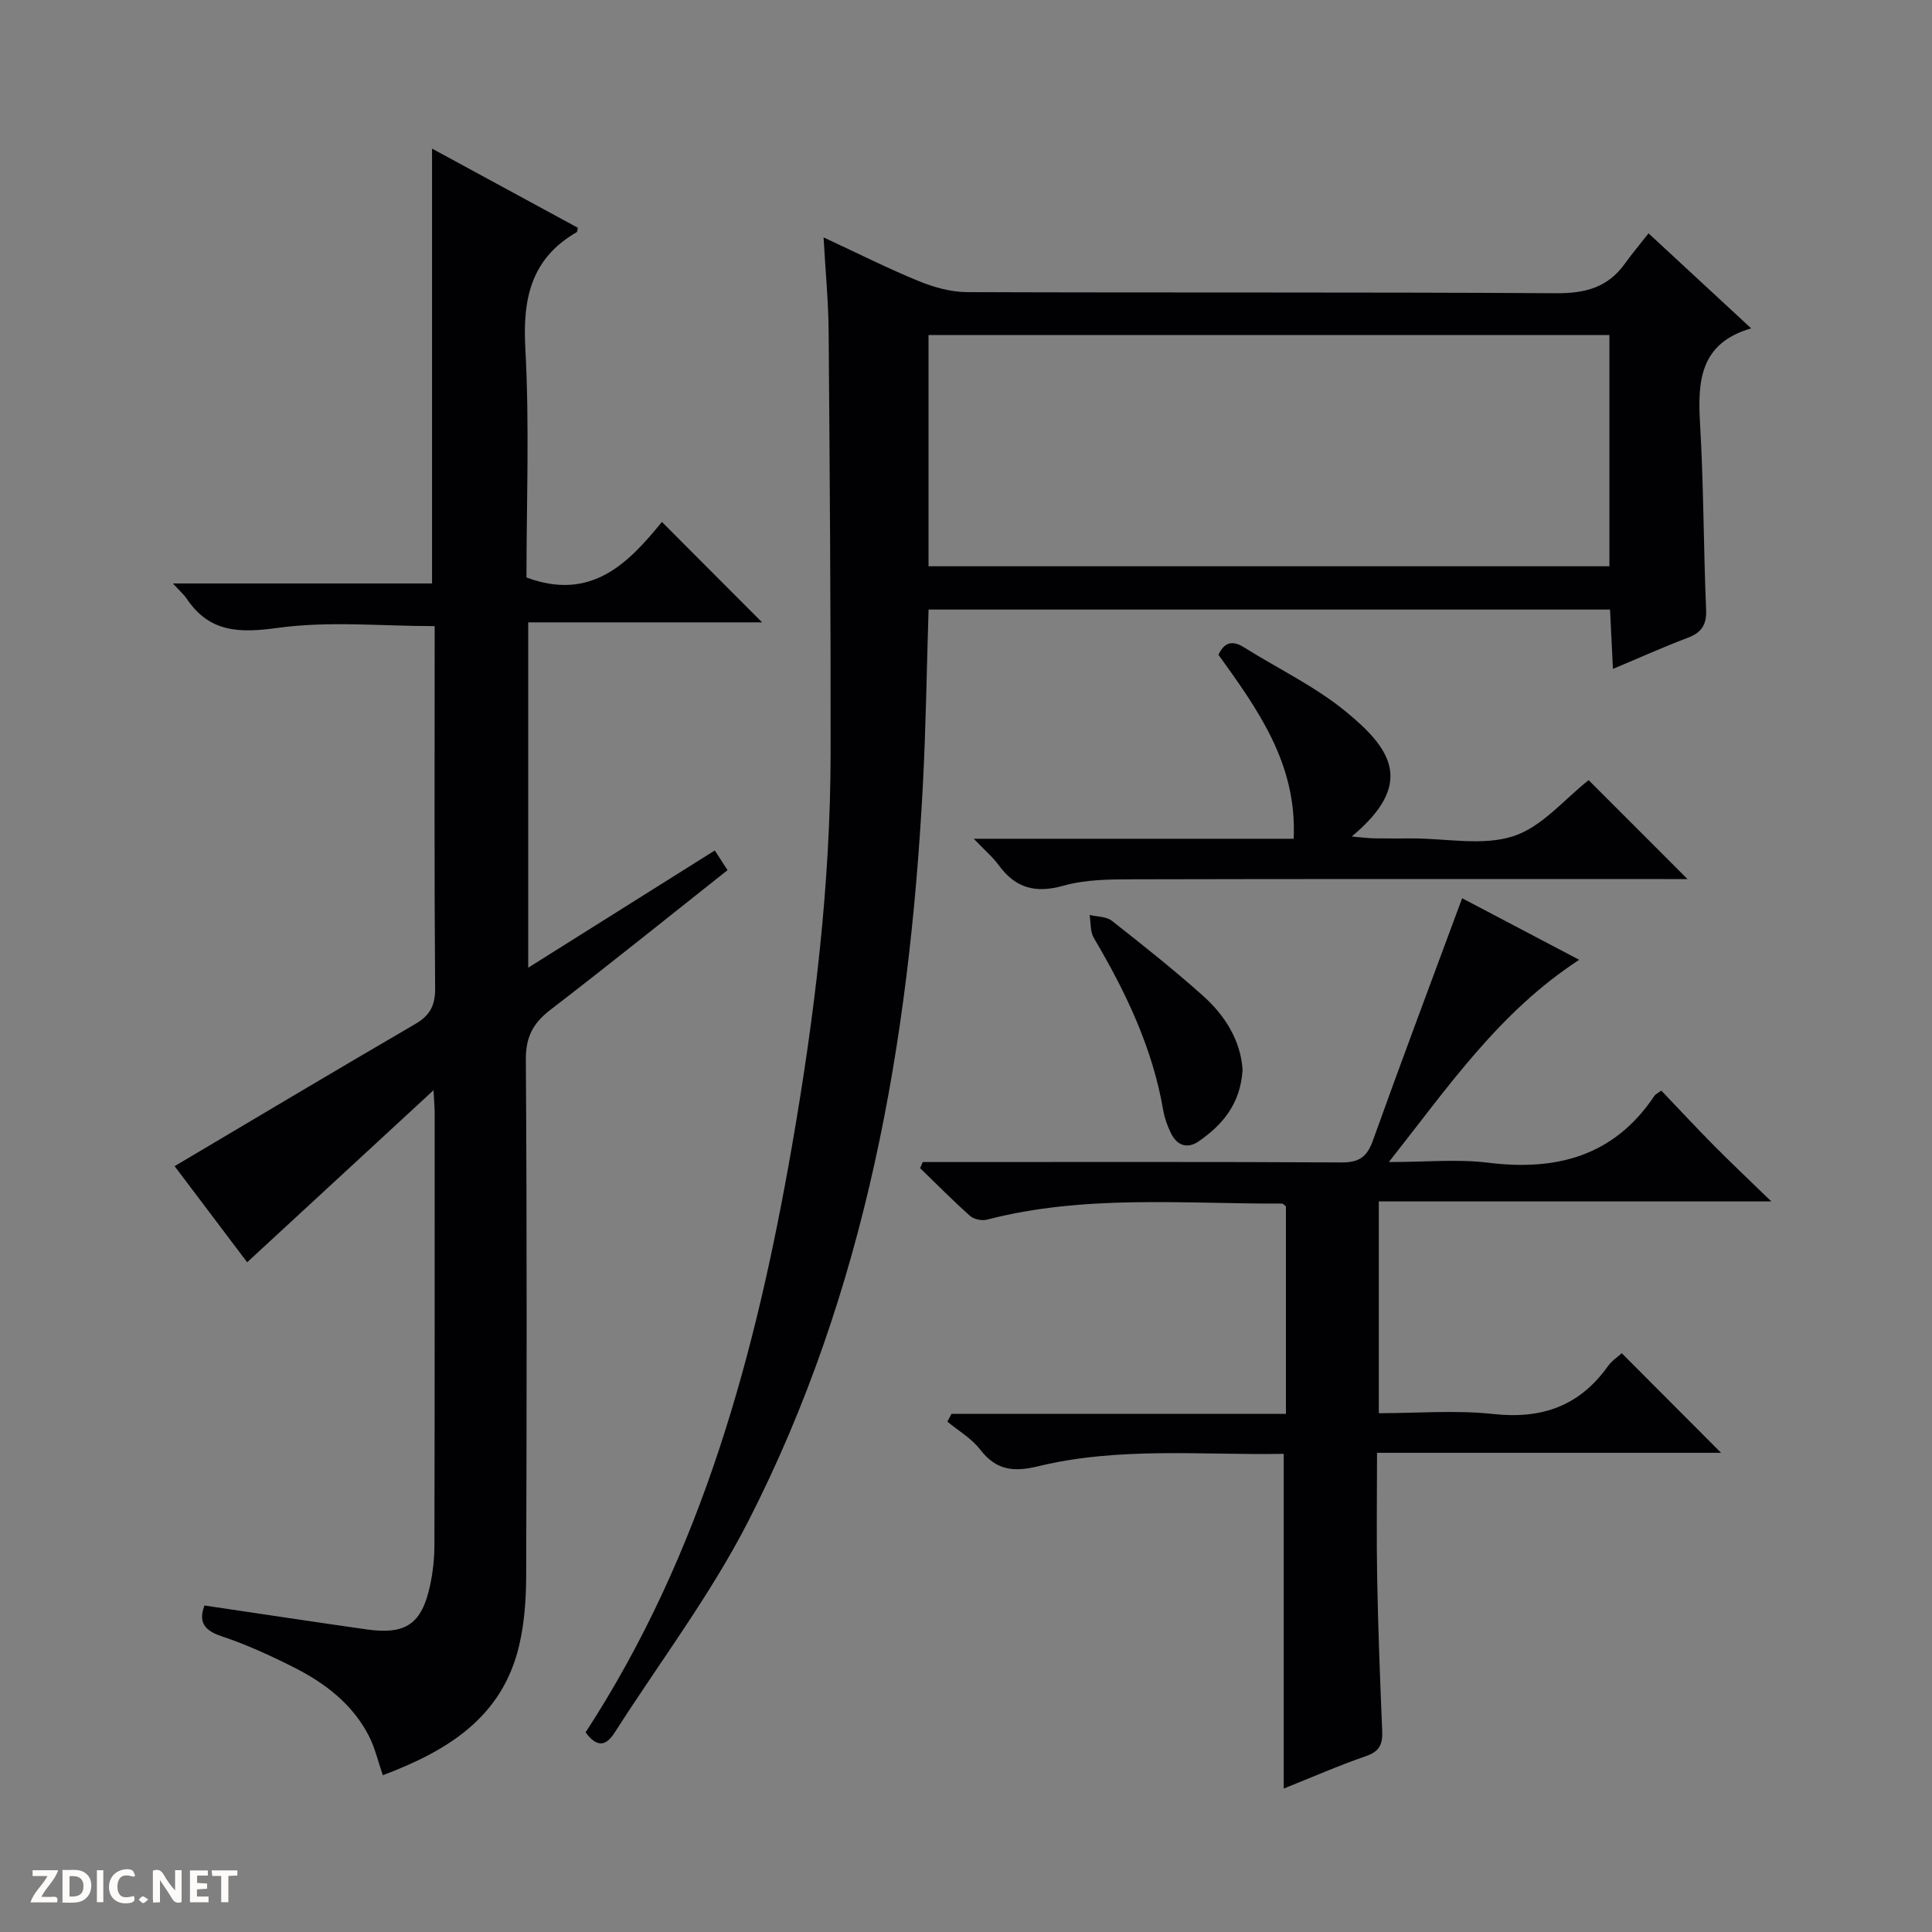<svg enable-background="new 0 0 400 400" viewBox="0 0 400 400" xmlns="http://www.w3.org/2000/svg"><rect x="0" y="0" width="400" height="400" fill="#808080" stroke="none"/><g fill="#fcfbfa"><path d="m37.59 393.81c-.92.31-1.52.05-2-.78-.7-1.2-1.52-2.34-2.47-3.78v4.59c-.55.03-.95.05-1.41.07-.03-.37-.06-.64-.06-.91 0-1.91 0-3.81 0-5.7 1.13-.41 1.77-.03 2.29.91.62 1.11 1.38 2.14 2.31 3.19v-4.2h1.35v6.61z"/><path d="m12.94 393.88v-6.75c1.9.19 3.93-.54 5.37 1.29.8 1.01.78 2.88.03 3.97-1.37 1.97-3.4 1.51-6.4 1.49m2.45-1.22c2.04.12 2.92-.58 2.89-2.21-.03-1.51-.98-2.19-2.89-2z"/><path d="m11.81 393.87h-5.49c.68-2.18 2.47-3.48 3.51-5.45h-3.08v-1.21h5.29c-.71 2.13-2.44 3.48-3.47 5.51.86 0 1.63.04 2.39-.01.79-.05 1.14.21.85 1.16"/><path d="m39.33 393.86v-6.61h3.7v1.07h-2.22v1.52c.68.04 1.34.09 2.07.13v1.07c-.72.05-1.38.09-2.1.14v1.48h2.4v1.19h-3.85z"/><path d="m27.71 388.56c-1.15-.3-2.46-.61-3.1.64-.37.73-.41 1.93-.06 2.67.63 1.35 1.99.93 3.17.68.35.94-.01 1.32-.93 1.46-1.62.25-3.05-.27-3.76-1.48-.73-1.24-.6-3.03.31-4.17.88-1.11 2.71-1.7 4-1.16.32.13.44.74.65 1.12-.1.08-.19.16-.28.24"/><path d="m49.15 387.24v1.07c-.59.02-1.17.05-1.87.08v5.44h-1.48v-5.44h-1.85c-.05-.4-.08-.73-.13-1.15z"/><path d="m20.06 387.21h1.33v6.62h-1.33z"/><path d="m30.68 393.25c-.39.38-.8.79-1.05.76-.32-.05-.6-.45-.9-.7.26-.24.51-.64.8-.67.29-.04.62.3 1.15.61"/></g><path d="m109.36 200.35c13.1-8.23 25.71-16.15 38.63-24.27.95 1.47 1.71 2.64 2.64 4.07-12.38 9.8-24.41 19.5-36.66 28.91-3.6 2.76-5.13 5.61-5.1 10.34.24 35.66.18 71.31.07 106.97-.02 4.79-.37 9.7-1.46 14.34-3.49 14.8-14.7 21.74-28.22 26.83-1-2.89-1.62-5.63-2.85-8.06-3.39-6.65-9.09-11-15.57-14.27-4.87-2.46-9.89-4.75-15.06-6.48-3.78-1.26-4.62-3.15-3.45-6.33 11.3 1.67 22.42 3.37 33.57 4.95 8.13 1.15 11.43-1.12 13.15-9.14.59-2.74.89-5.59.89-8.4.07-29.83.05-59.65.05-89.48 0-.94-.09-1.89-.23-4.61-13.39 12.36-25.75 23.77-38.59 35.62-4.81-6.37-10.16-13.46-15.02-19.9 16.68-9.88 33.16-19.73 49.76-29.39 3.1-1.8 4.21-3.84 4.18-7.49-.19-23.49-.1-46.99-.1-70.48 0-1.48 0-2.96 0-4.45-11.02 0-21.9-1.09-32.43.36-7.99 1.1-14.18 1.01-18.93-6.07-.54-.81-1.32-1.47-2.83-3.12h53.65c0-30.37 0-59.91 0-90.03 10.15 5.51 20.17 10.95 30.19 16.39-.1.38-.09.82-.26.92-9.37 5.42-11.18 13.63-10.62 23.95.88 15.97.24 31.97.24 47.53 13.48 5.03 21.19-3.08 28.04-11.5 7.17 7.18 14.01 14.04 20.74 20.79-15.6 0-31.83 0-48.42 0z" fill="#010104"/><path d="m121.24 358.67c24.18-37.15 35.31-78.68 42.75-121.51 4.67-26.89 7.95-53.93 7.98-81.26.04-29.12-.18-58.24-.41-87.36-.05-6.11-.65-12.22-1.05-19.39 7.15 3.32 13.32 6.44 19.71 9.05 3.13 1.28 6.65 2.27 9.99 2.28 40.66.15 81.32-.02 121.98.23 6 .04 10.68-1.18 14.21-6.11 1.45-2.02 3.06-3.93 4.91-6.29 7.51 6.95 14.06 13.02 21.25 19.67-10.64 3.09-11.1 10.95-10.58 19.79.75 12.79.71 25.62 1.25 38.42.14 3.23-.98 4.8-3.88 5.89-4.95 1.86-9.77 4.05-15.41 6.41-.22-4.4-.41-8.24-.6-12.29-47.08 0-93.85 0-141.09 0-.39 12.27-.55 24.52-1.2 36.74-2.82 52.86-11.78 104.41-36.13 152.02-7.83 15.3-18.38 29.22-27.67 43.77-1.83 2.86-3.7 3.07-6.01-.06zm71-241.43h140.97c0-16.22 0-32.09 0-47.87-47.25 0-94.11 0-140.97 0z" fill="#010104"/><path d="m191.05 240.59h5.19c27.16 0 54.33-.07 81.49.08 3.58.02 5.27-1.08 6.49-4.47 5.98-16.68 12.22-33.27 18.5-50.23 7.28 3.83 15.6 8.2 24.24 12.75-16.5 10.73-27.05 26.2-39.41 41.87 7.67 0 14.18-.65 20.51.13 14.24 1.77 26.15-1.37 34.49-13.87.17-.26.52-.4 1.41-1.05 3.57 3.73 7.16 7.61 10.88 11.36 3.61 3.65 7.35 7.17 11.89 11.58-27.77 0-54.31 0-81.26 0v43.85c7.87 0 15.89-.68 23.75.17 10.04 1.09 17.81-1.68 23.68-9.9.84-1.17 2.14-2.02 2.87-2.69 6.94 6.96 13.69 13.73 20.56 20.62-23.36 0-46.92 0-71.23 0 0 8.99-.13 17.57.03 26.16.2 10.48.6 20.95 1.04 31.42.11 2.67-.49 4.22-3.3 5.19-5.77 2-11.37 4.46-17.09 6.74 0-23.21 0-46.01 0-69.3-16.84.31-34.03-1.51-50.86 2.58-5.16 1.25-8.7.8-12.01-3.49-1.77-2.29-4.48-3.86-6.77-5.76.29-.54.57-1.08.86-1.61h69.24c0-14.82 0-28.9 0-42.94-.31-.24-.56-.59-.81-.59-20.42.07-40.96-1.91-61.11 3.33-1.05.27-2.69-.08-3.48-.78-3.56-3.17-6.91-6.57-10.34-9.89.2-.42.38-.84.55-1.26z" fill="#010104"/><path d="m201.61 173.66h66.23c.72-15.53-7.38-26.69-15.57-38.1 1.11-2.36 2.67-3.17 5.26-1.55 7.03 4.41 14.66 8.05 21.03 13.25 9.64 7.87 14.38 15.03 1.3 25.93 1.95.17 3.3.35 4.65.38 2.66.05 5.33.02 7.99.02 7 0 14.51 1.59 20.84-.47 5.94-1.94 10.63-7.73 15.57-11.6 6.56 6.57 13.35 13.36 20.47 20.48-1.52 0-3.22 0-4.93 0-36.64 0-73.29-.04-109.93.05-4.79.01-9.78.04-14.33 1.32-5.78 1.63-9.91.54-13.39-4.21-1.22-1.68-2.85-3.05-5.19-5.5z" fill="#010104"/><path d="m257.26 221.51c-.43 7.02-4.12 11.35-9.06 14.78-2.36 1.63-4.5.91-5.76-1.66-.72-1.47-1.31-3.07-1.59-4.67-2.21-12.98-7.77-24.58-14.39-35.78-.77-1.3-.6-3.15-.87-4.75 1.56.38 3.46.31 4.61 1.21 6.4 5.03 12.79 10.1 18.86 15.52 4.67 4.17 7.84 9.4 8.2 15.35z" fill="#010104"/></svg>